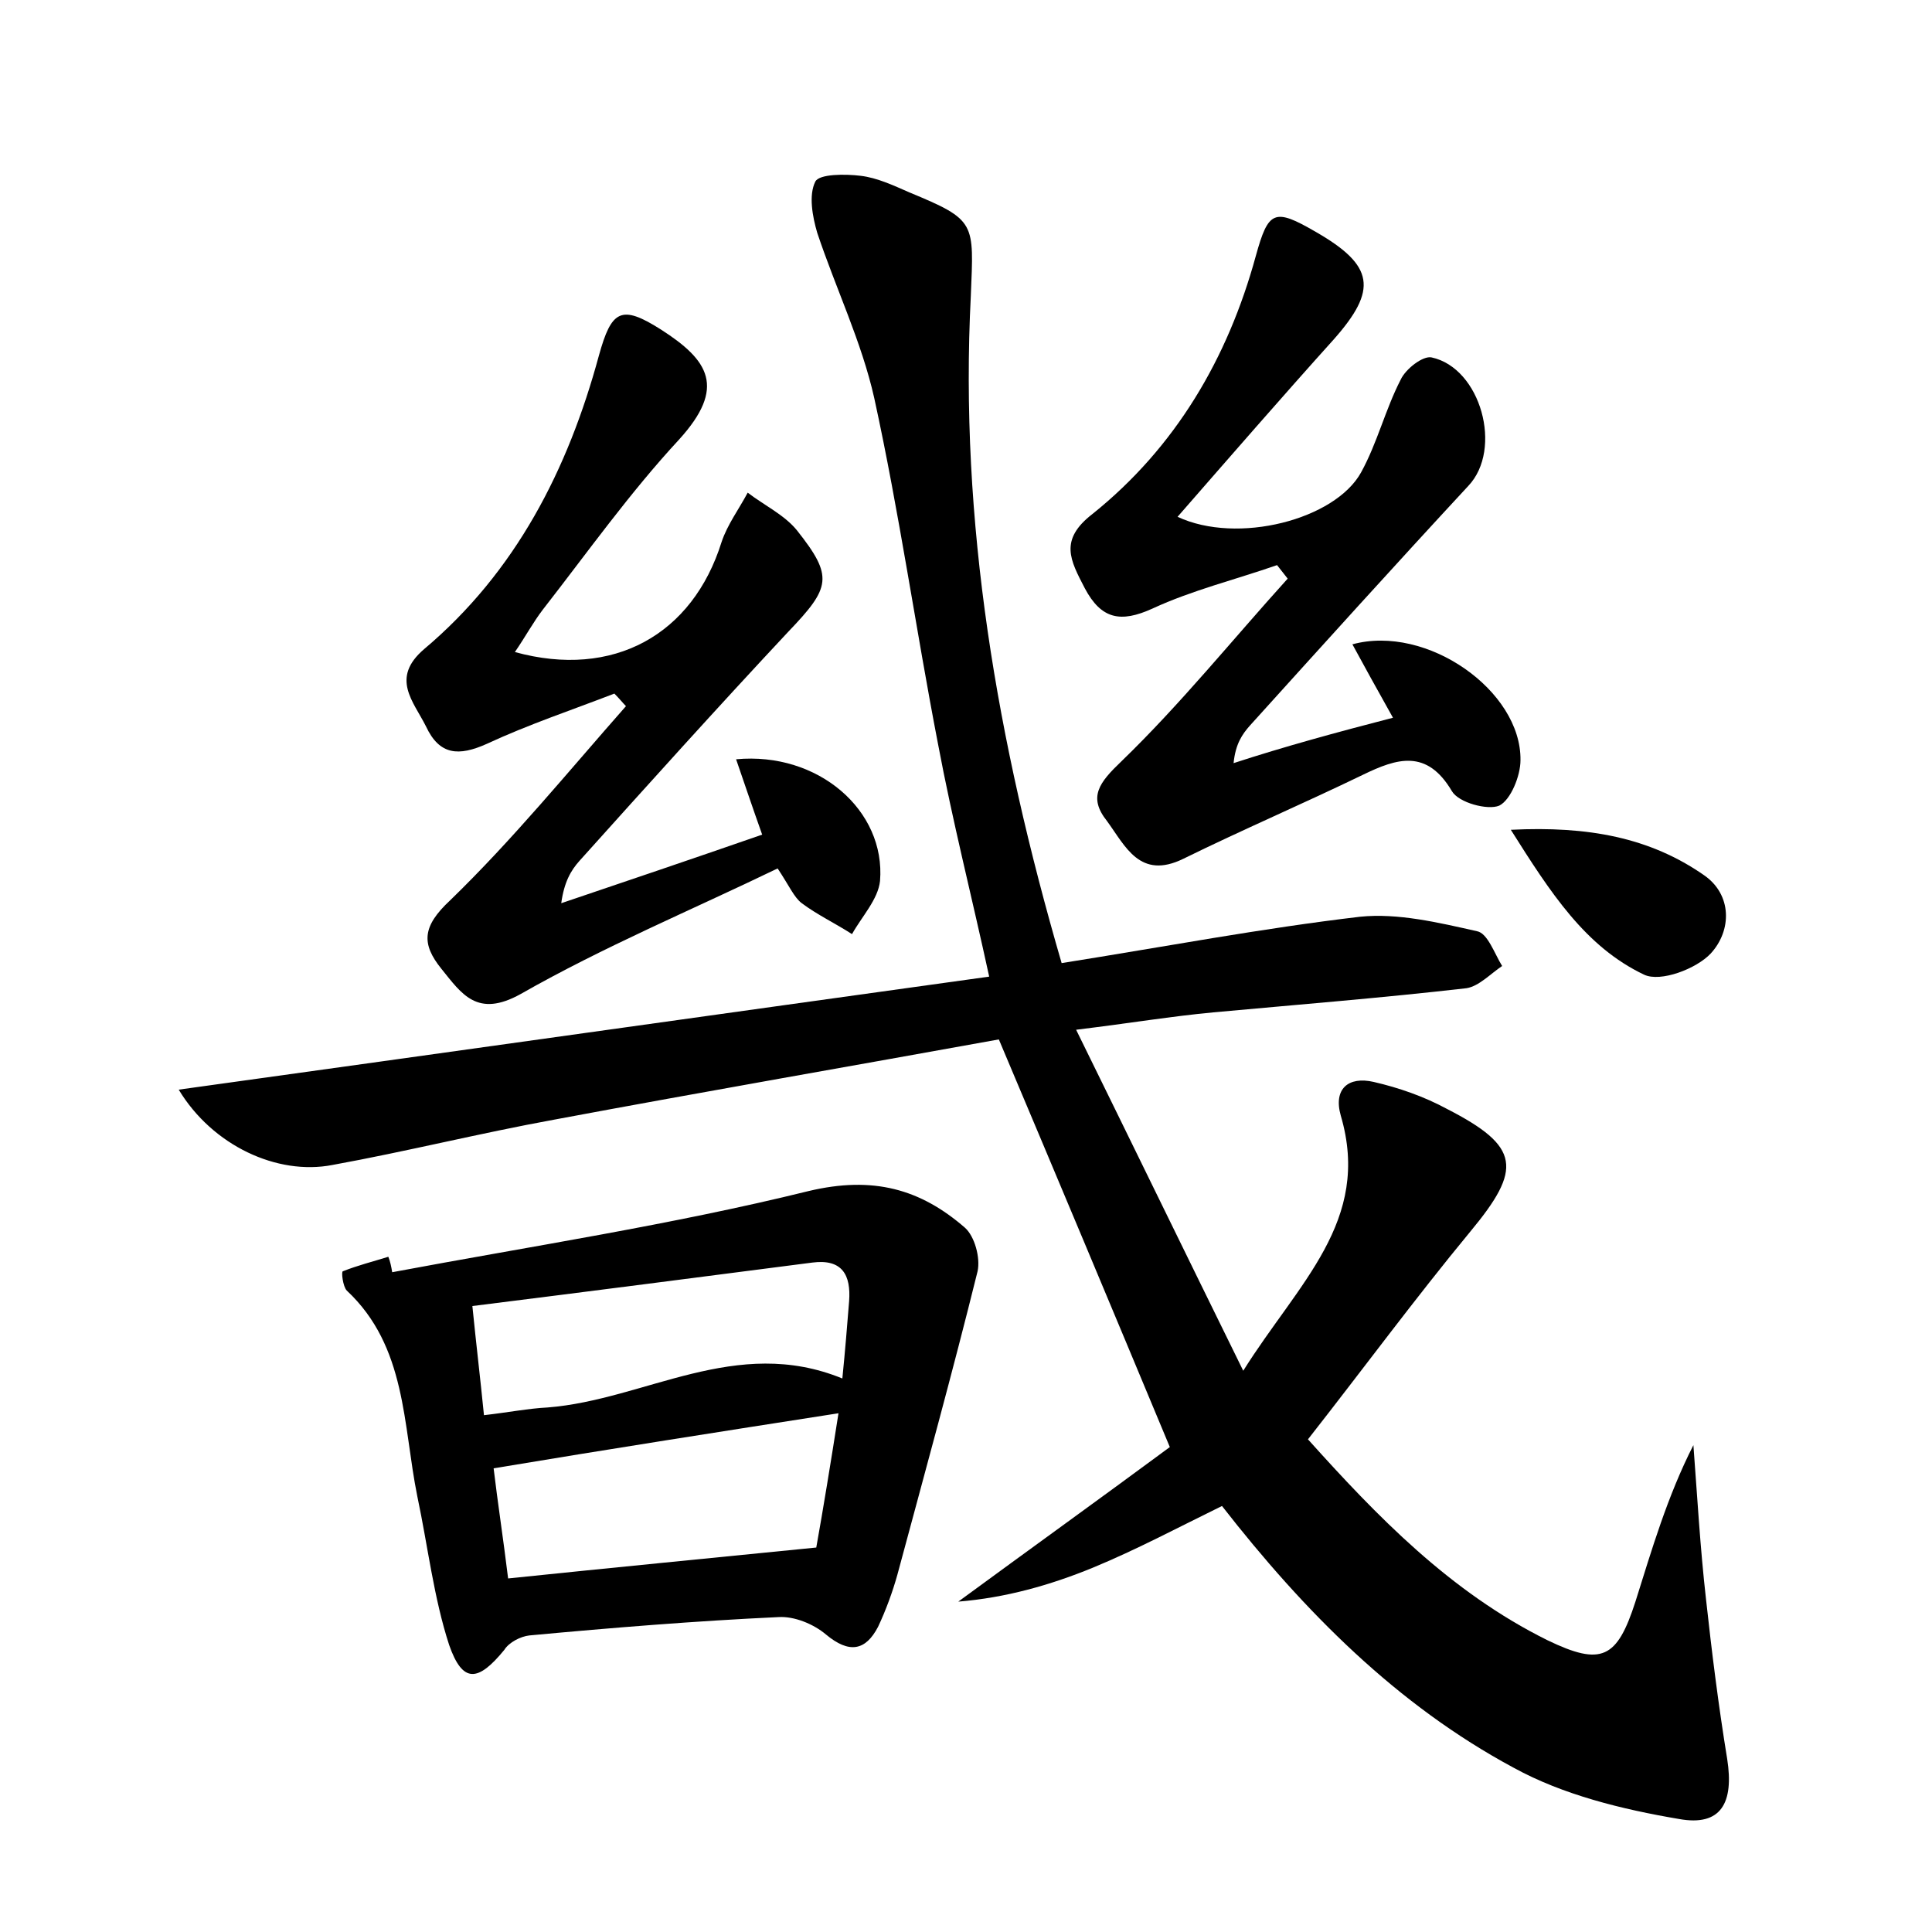 <?xml version="1.0" encoding="utf-8"?>
<!-- Generator: Adobe Illustrator 22.0.0, SVG Export Plug-In . SVG Version: 6.00 Build 0)  -->
<svg version="1.1" id="图层_1" xmlns="http://www.w3.org/2000/svg" xmlns:xlink="http://www.w3.org/1999/xlink" x="0px" y="0px"
	 viewBox="0 0 200 200" style="enable-background:new 0 0 200 200;" xml:space="preserve">
<style type="text/css">
	.st0{fill:#FFFFFF;}
</style>
<g>
	
	<path d="M109.9,99.7c10.7-1.7,20.7-3.6,30.9-4.8c3.9-0.4,8.1,0.6,12.1,1.5c1.1,0.2,1.8,2.3,2.6,3.6c-1.2,0.8-2.4,2.1-3.7,2.3
		c-8.7,1-17.5,1.7-26.2,2.5c-4.3,0.4-8.5,1.1-14.2,1.8c5.8,11.8,11.2,22.9,17.3,35.3c5.7-9.1,13.3-15.5,10.1-26.4
		c-0.8-2.8,0.8-4.1,3.4-3.5c2.6,0.6,5.2,1.5,7.6,2.8c7.6,3.9,7.8,6.2,2.4,12.7c-5.7,6.9-11,14.1-16.8,21.5
		c7.1,7.9,14.7,15.8,24.8,20.8c5.6,2.7,7.2,1.9,9.1-4c1.7-5.4,3.3-10.9,6-16.2c0.4,5.3,0.7,10.6,1.3,15.9c0.6,5.5,1.3,11.1,2.2,16.6
		c0.7,4.5-0.6,7-5,6.2c-5.9-1-12-2.5-17.1-5.3c-12.1-6.5-21.7-16.2-30.2-27.1c-4.5,2.2-8.8,4.5-13.4,6.4c-4.4,1.8-9,3.1-13.9,3.5
		c7.5-5.5,15-10.9,21.9-16c-6-14.4-11.7-28-17.7-42.2c-14.9,2.7-30.5,5.4-46,8.3c-7.7,1.4-15.3,3.3-23,4.7c-5.7,1.1-12.4-2-15.9-7.8
		c28.1-3.9,55.8-7.8,83.9-11.7c-1.8-8.3-3.8-16.1-5.3-24.1c-2.3-11.9-4-23.9-6.6-35.8c-1.3-5.8-4-11.4-5.9-17.1
		c-0.5-1.7-0.9-3.9-0.2-5.3c0.4-0.8,3.1-0.8,4.7-0.6c1.7,0.2,3.4,1,5,1.7c7,2.9,6.7,3.1,6.4,10.7C99.3,54,103.2,76.7,109.9,99.7z"/>
	<path d="M40.6,131.7c14.4-2.7,28.9-4.9,43.1-8.4c6.7-1.6,11.6-0.2,16.2,3.8c1,0.9,1.6,3.1,1.3,4.5c-2.6,10.5-5.5,21-8.3,31.4
		c-0.5,1.8-1.2,3.7-2,5.4c-1.3,2.5-3,2.8-5.4,0.8c-1.3-1.1-3.3-1.9-4.9-1.8c-8.6,0.4-17.2,1.1-25.8,1.9c-0.9,0.1-2.1,0.7-2.6,1.5
		c-2.7,3.3-4.3,3.5-5.7-0.5c-1.6-4.9-2.2-10.2-3.3-15.4c-1.5-7.4-1.1-15.5-7.3-21.3c-0.4-0.4-0.6-2-0.4-2c1.5-0.6,3.1-1,4.7-1.5
		C40.4,130.6,40.5,131.1,40.6,131.7z M51.1,152c0.4,3.4,1,7.3,1.5,11.4c10.6-1.1,20.9-2.1,31.9-3.2c0.7-3.9,1.5-8.8,2.3-13.9
		C74.6,148.2,63.1,150,51.1,152z M50.1,146.5c2.6-0.3,4.6-0.7,6.6-0.8c10.1-0.8,19.5-7.5,30.5-3c0.3-3,0.5-5.5,0.7-8
		c0.2-2.7-0.7-4.4-3.8-4c-11.6,1.5-23.2,3-35.2,4.5C49.3,139.2,49.7,142.5,50.1,146.5z"/>
	<path d="M63.6,71.8c-4.4,1.7-8.9,3.2-13.2,5.2c-2.9,1.3-4.9,1.2-6.3-1.8c-1.3-2.6-3.7-5-0.2-8c9.5-8,14.9-18.6,18.1-30.4
		c1.3-4.7,2.3-5.3,6.4-2.7c5,3.2,6.8,6,1.9,11.4c-5.1,5.5-9.5,11.7-14.1,17.6c-1,1.3-1.8,2.8-2.9,4.4c10.2,2.8,18.4-1.8,21.4-11.4
		c0.6-1.8,1.8-3.4,2.7-5.1c1.7,1.3,3.8,2.3,5.1,3.9c3.8,4.8,3.5,5.9-0.9,10.5c-7.3,7.8-14.5,15.8-21.6,23.7c-0.9,1-1.6,2.2-1.9,4.4
		c6.8-2.3,13.6-4.6,20.8-7.1c-1-2.8-1.8-5.2-2.7-7.8c8.5-0.8,15.5,5.3,14.9,12.6c-0.2,1.9-1.9,3.7-2.9,5.5c-1.7-1.1-3.6-2-5.2-3.2
		c-0.8-0.6-1.3-1.8-2.5-3.6c-8.9,4.3-18,8.1-26.6,13c-4.5,2.5-6.1,0-8.2-2.6c-2.1-2.6-2-4.4,0.9-7.1c6.5-6.3,12.2-13.3,18.2-20.1
		C64.5,72.8,64.1,72.3,63.6,71.8z"/>
	<path d="M144.2,74.3c-1.8-3.2-3-5.4-4.2-7.6c7.7-2.1,17.5,4.8,17.4,12c0,1.6-1,4.1-2.2,4.7c-1.2,0.5-4.2-0.3-4.9-1.5
		c-2.6-4.4-5.7-3.4-9.2-1.7c-6.2,3-12.5,5.7-18.6,8.7c-4.5,2.2-6-1.3-7.9-3.9c-2-2.5-0.8-4,1.5-6.2c6.1-5.9,11.5-12.6,17.2-18.9
		c-0.4-0.5-0.7-0.9-1.1-1.4c-4.3,1.5-8.8,2.6-12.9,4.5c-3.3,1.5-5.3,1.1-7-2.1c-1.5-2.9-2.7-5,0.8-7.7c8.6-6.9,14-16.1,16.9-26.7
		c1.3-4.7,1.9-5,6.2-2.5c6.1,3.5,6.4,6,1.9,11.1c-5.4,6-10.7,12.1-16.2,18.4c6.2,2.9,16.3,0.3,19-4.6c1.7-3.1,2.5-6.5,4.1-9.6
		c0.5-1.1,2.3-2.5,3.2-2.3c5.1,1.1,7.4,9.5,3.8,13.3c-7.6,8.2-15.1,16.5-22.6,24.8c-0.8,0.9-1.5,1.9-1.7,3.9
		C132.9,77.3,138.4,75.8,144.2,74.3z"/>
	<path d="M156.4,85.9c8-0.4,14.4,0.8,20,4.7c2.9,2,2.9,5.7,0.7,8.1c-1.5,1.6-5.2,3-6.9,2.2C164.1,98,160.5,92.4,156.4,85.9z"/>
	
	
</g>
</svg>
